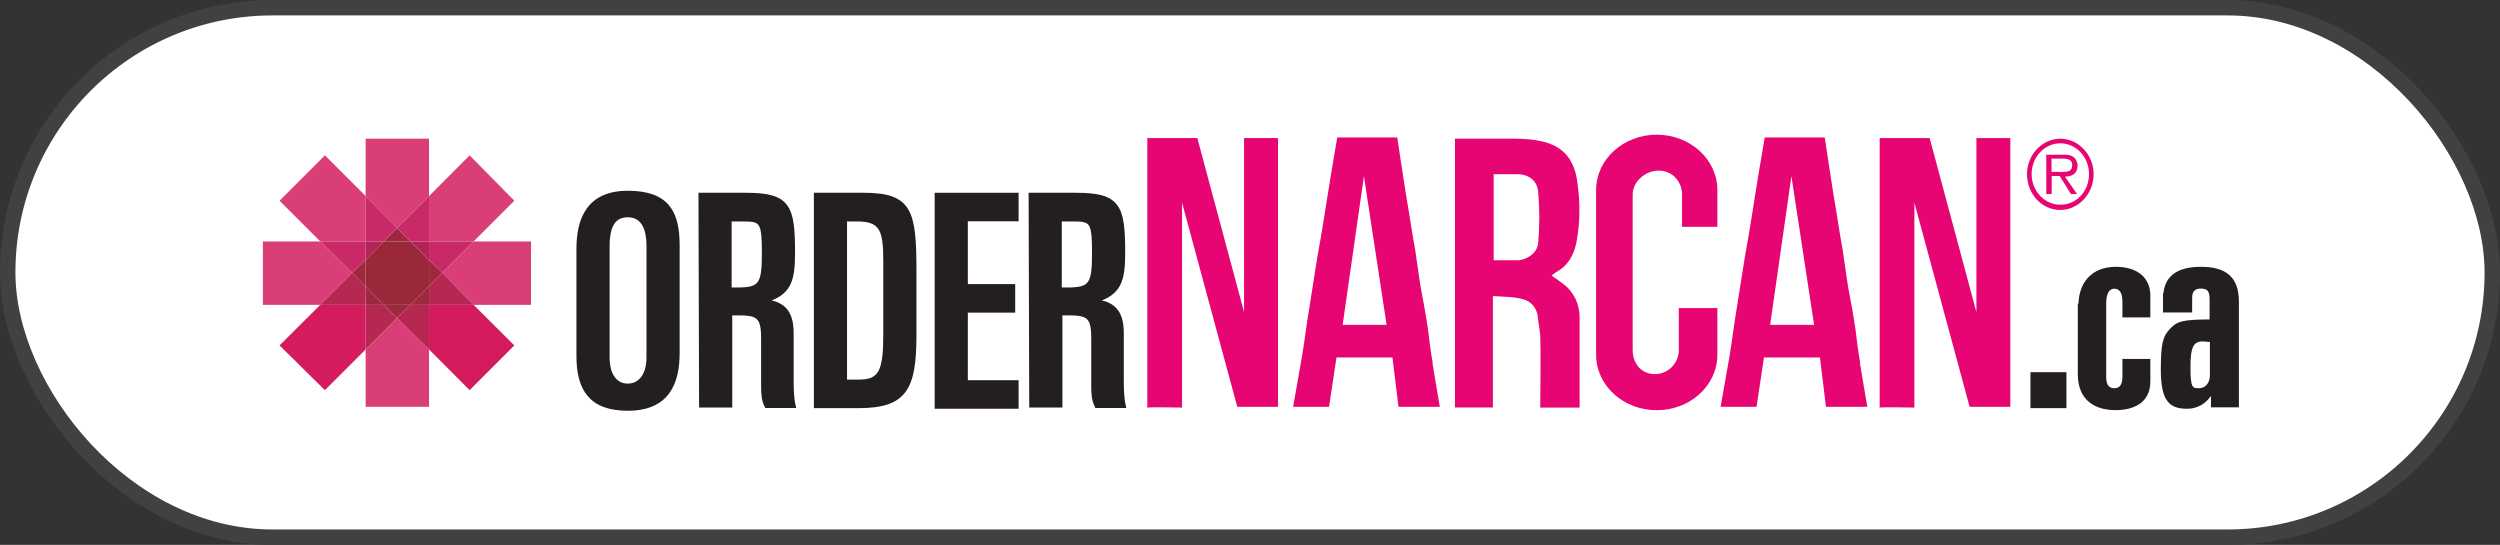 <svg xmlns="http://www.w3.org/2000/svg" xmlns:xlink="http://www.w3.org/1999/xlink" id="Layer_2" data-name="Layer 2" viewBox="0 0 162.05 35.32"><rect x="0" y="0" width="162.05" height="35.32" fill="#333333" stroke="none"/><defs><style>      .cls-1, .cls-2 {        fill: none;      }      .cls-3 {        fill: #e60573;      }      .cls-4 {        fill: #9a2839;      }      .cls-5 {        fill: #b62751;      }      .cls-6 {        fill: #b02456;      }      .cls-7 {        fill: #d93f76;      }      .cls-8 {        fill: #d41b5d;      }      .cls-9 {        fill: #c92968;      }      .cls-10 {        fill: #c92966;      }      .cls-11 {        fill: #9d283f;      }      .cls-12 {        fill: #231f20;        stroke: #231f20;        stroke-width: .25px;      }      .cls-12, .cls-13 {        stroke-miterlimit: 10;      }      .cls-13 {        fill: #fff;        stroke: #414141;      }      .cls-2 {        clip-path: url(#clippath);      }    </style><clipPath id="clippath"><rect class="cls-1" x="17.04" y="8.99" width="17.38" height="17.38"></rect></clipPath></defs><g id="OrderNARCAN_CTA" data-name="OrderNARCAN CTA"><g><rect class="cls-13" x=".5" y=".5" width="161.05" height="34.32" rx="17.16" ry="17.16"></rect><g><g class="cls-2"><g><polygon class="cls-4" points="26.6 15.65 24.87 15.65 23.7 16.86 23.7 18.55 24.87 19.76 26.6 19.76 27.81 18.55 27.81 16.86 26.6 15.65"></polygon><polygon class="cls-7" points="23.7 22.65 23.7 26.37 27.81 26.37 27.81 22.65 25.73 20.62 23.7 22.65"></polygon><polygon class="cls-7" points="23.7 8.99 23.7 12.71 25.73 14.78 27.81 12.71 27.81 8.99 23.7 8.99"></polygon><polygon class="cls-7" points="17.04 15.65 17.04 19.76 20.76 19.76 22.83 17.68 20.76 15.65 17.04 15.65"></polygon><polygon class="cls-7" points="30.7 15.65 28.67 17.68 30.7 19.76 34.42 19.76 34.42 15.65 30.7 15.65"></polygon><polygon class="cls-7" points="30.7 15.65 33.34 13.01 30.44 10.07 27.81 12.71 27.81 15.65 30.7 15.65"></polygon><polygon class="cls-7" points="23.7 12.71 21.06 10.07 18.12 13.01 20.76 15.65 23.7 15.65 23.7 12.71"></polygon><polygon class="cls-6" points="27.81 15.65 26.6 15.65 27.81 16.86 27.81 15.65"></polygon><polygon class="cls-11" points="23.7 19.76 24.87 19.76 23.7 18.55 23.7 19.76"></polygon><polygon class="cls-6" points="23.7 15.65 23.7 16.86 24.87 15.65 23.7 15.65"></polygon><polygon class="cls-11" points="27.81 19.76 27.81 18.55 26.6 19.76 27.81 19.76"></polygon><polygon class="cls-11" points="24.87 19.76 25.73 20.62 26.6 19.76 24.87 19.76"></polygon><polygon class="cls-11" points="24.87 15.65 26.6 15.65 25.73 14.78 24.87 15.65"></polygon><polygon class="cls-11" points="22.83 17.68 23.7 18.55 23.7 16.86 22.83 17.68"></polygon><polygon class="cls-11" points="27.81 18.55 28.67 17.68 27.81 16.86 27.81 18.55"></polygon><polygon class="cls-10" points="26.6 15.65 27.81 15.65 27.81 12.71 25.73 14.78 26.6 15.65"></polygon><polygon class="cls-5" points="24.87 19.76 23.7 19.76 23.7 22.65 25.73 20.62 24.87 19.76"></polygon><polygon class="cls-9" points="27.81 16.86 28.67 17.68 30.7 15.65 27.81 15.65 27.81 16.86"></polygon><polygon class="cls-5" points="23.7 18.55 22.83 17.68 20.76 19.76 23.7 19.76 23.7 18.55"></polygon><polygon class="cls-5" points="26.6 19.76 25.73 20.62 27.81 22.65 27.81 19.76 26.6 19.76"></polygon><polygon class="cls-10" points="24.87 15.65 25.73 14.78 23.7 12.71 23.7 15.65 24.87 15.65"></polygon><polygon class="cls-5" points="27.81 18.55 27.81 19.76 30.7 19.76 28.67 17.68 27.81 18.55"></polygon><polygon class="cls-10" points="23.7 16.86 23.7 15.65 20.76 15.65 22.83 17.68 23.7 16.86"></polygon><polygon class="cls-8" points="20.76 19.76 18.12 22.39 21.06 25.29 23.7 22.65 23.7 19.76 20.76 19.76"></polygon><polygon class="cls-8" points="27.81 22.65 30.44 25.29 33.34 22.39 30.7 19.76 27.81 19.76 27.81 22.65"></polygon></g></g><g><g><path class="cls-3" d="m101.35,18.42c-.22-.17-.48-.35-.78-.56.13-.09.22-.17.3-.22.73-.39,1.12-1.04,1.3-1.86.26-1.3.26-2.59.09-3.85-.17-1.56-.91-2.46-2.33-2.77-.56-.13-1.17-.17-1.77-.17h-3.85v17.42h2.46v-7.22c.52.04,1.47.04,1.99.22.48.13.82.52.91,1.04.04.43.13.86.17,1.3.04,1.04,0,3.63,0,4.67h2.55v-5.88c0-.78-.35-1.6-1.04-2.12Zm-1.64-2.72c-.04.65-.61,1.08-1.25,1.17h-1.64v-5.58h1.51c.78,0,1.34.43,1.38,1.21.09,1.08.09,2.16,0,3.2Z"></path><path class="cls-3" d="m76.62,13.1h0v13.32c-.39,0-1.9-.04-2.25,0V8.95h3.24l3.03,11.28v-11.28h2.2v17.42h-2.64l-3.59-13.27h0Z"></path></g><path class="cls-3" d="m131.39,11.28c0-1.25.99-2.29,2.16-2.29s2.16,1.04,2.16,2.29-.95,2.33-2.16,2.33-2.16-1.04-2.16-2.33Zm4.02,0c0-1.08-.82-1.99-1.86-1.99s-1.86.91-1.86,1.99.82,1.99,1.86,1.99,1.86-.86,1.86-1.99Zm-.78,1.3h-.39l-.73-1.17h-.52v1.17h-.35v-2.55h1.12c.22,0,.43,0,.61.13.17.09.3.35.3.56,0,.52-.35.73-.82.73l.78,1.12h0Zm-1.17-1.43c.65,0,.86-.04.86-.48,0-.35-.35-.39-.65-.39h-.69v.86h.48Z"></path><path class="cls-3" d="m92.87,23.52c-.13-.69-.22-1.43-.3-2.12-.13-.91-.3-1.82-.48-2.77-.13-.78-.22-1.56-.35-2.38-.22-1.21-.39-2.42-.61-3.67-.22-1.38-.43-2.85-.56-3.67h-3.89c-.13.78-.35,2.03-.48,2.85-.26,1.64-.52,3.33-.82,4.97-.22,1.38-.43,2.72-.65,4.11-.13.95-.26,1.86-.43,2.81-.13.78-.35,1.95-.48,2.72h2.33l.48-3.2h3.63l.39,3.2h2.68c-.13-.78-.35-2.03-.48-2.85h0Zm-5.84-2.46l1.38-9.64,1.47,9.64h-2.85Z"></path><path class="cls-3" d="m120.58,23.52c-.13-.69-.22-1.43-.3-2.12-.13-.91-.3-1.82-.48-2.77-.13-.78-.22-1.56-.35-2.38-.22-1.21-.39-2.42-.61-3.67-.22-1.38-.43-2.85-.56-3.67h-3.89c-.13.78-.35,2.03-.48,2.85-.26,1.64-.52,3.33-.82,4.97-.22,1.38-.43,2.72-.65,4.11-.13.95-.26,1.86-.43,2.81-.13.78-.35,1.95-.48,2.72h2.33l.48-3.2h3.63l.39,3.2h2.68c-.13-.78-.35-2.03-.48-2.85h0Zm-5.84-2.46l1.38-9.64,1.47,9.64h-2.85Z"></path><path class="cls-3" d="m124.09,13.1h0v13.32c-.39,0-1.9-.04-2.25,0V8.95h3.24l3.03,11.28v-11.28h2.2v17.42h-2.64l-3.59-13.27h0Z"></path><path class="cls-3" d="m111.33,19.97h-2.51v2.72c0,.86-.69,1.56-1.56,1.56s-1.43-.69-1.43-1.56v-10.07c0-.86.82-1.56,1.69-1.56s1.51.69,1.51,1.56v2.08h2.29v-2.38c0-1.99-1.77-3.59-3.93-3.59s-3.93,1.6-3.93,3.59v10.68c0,1.99,1.77,3.59,3.93,3.59s3.93-1.6,3.93-3.59v-3.03h0Z"></path></g><g><path class="cls-12" d="m37.49,16.12c0-1.9.65-3.63,3.2-3.63s3.24,1.25,3.24,3.42v6.96c0,1.95-.65,3.63-3.24,3.63-2.42,0-3.2-1.3-3.2-3.42v-6.96Zm1.9,7.05c0,1.17.52,1.82,1.3,1.82s1.34-.65,1.34-1.82v-7.22c0-1.34-.48-1.99-1.34-1.99s-1.3.61-1.3,1.99v7.22Z"></path><path class="cls-12" d="m45.4,12.62h2.94c2.77,0,3.07.73,3.07,3.76,0,1.86-.26,2.64-1.82,3.11v.04c1.3.13,1.73.82,1.73,2.08v2.98c0,.48,0,1.17.13,1.73h-1.77c-.17-.35-.22-.69-.22-1.25v-3.11c0-1.3-.22-1.64-1.47-1.64h-.65v5.97h-1.9l-.04-13.66h0Zm1.9,6.14h.48c1.51,0,1.73-.3,1.73-2.33s-.13-2.2-1.3-2.2h-.91v4.54Z"></path><path class="cls-12" d="m52.88,12.62h3.07c3.07,0,3.33,1.04,3.33,5.02v4.06c0,3.5-.61,4.63-3.63,4.63h-2.77v-13.7h0Zm1.9,12.11h.91c1.43,0,1.69-.73,1.69-3.11v-4.67c0-2.03-.22-2.72-1.82-2.72h-.78v10.51h0Z"></path><path class="cls-12" d="m60.71,12.62h5.19v1.6h-3.29v4.32h3.07v1.6h-3.07v4.63h3.29v1.6h-5.19v-13.75Z"></path><path class="cls-12" d="m66.8,12.62h2.94c2.77,0,3.07.73,3.07,3.76,0,1.86-.26,2.64-1.82,3.11v.04c1.3.13,1.73.82,1.73,2.08v2.98c0,.48,0,1.17.13,1.73h-1.77c-.17-.35-.22-.69-.22-1.25v-3.11c0-1.3-.22-1.64-1.47-1.64h-.65v5.97h-1.9l-.04-13.66h0Zm1.9,6.14h.48c1.51,0,1.73-.3,1.73-2.33s-.13-2.2-1.3-2.2h-.91v4.54Z"></path></g><g><path class="cls-12" d="m131.74,24.25h2.08v2.08h-2.08v-2.08Z"></path><path class="cls-12" d="m134.85,19.8c0-1.47.86-2.38,2.29-2.38s2.12.73,2.12,1.73v1.3h-1.56v-.91c0-.65-.26-.95-.65-.95s-.65.35-.65,1.04v4.84c0,.52.22.82.65.82s.65-.3.65-.86v-1.04h1.56v1.34c0,1.34-1.08,1.73-2.12,1.73-1.25,0-2.33-.56-2.33-2.2v-4.45h.04Z"></path><path class="cls-12" d="m140.34,19.32c0-1.3.78-1.9,2.33-1.9s2.33.61,2.33,2.12v6.74h-1.56v-.91c-.22.17-.3.35-.48.52-.3.3-.73.48-1.17.48-.99,0-1.6-.3-1.6-2.38,0-1.77.13-2.16.61-2.64.39-.39.65-.52,2.55-.52v-1.43c0-.52-.13-.82-.69-.82-.43,0-.69.22-.69.73v.82h-1.64v-.82h0Zm2.51,2.68c-.78,0-.99.43-.99,1.82,0,1.3.13,1.47.65,1.47.56,0,.86-.43.86-.99v-2.25l-.52-.04h0Z"></path></g></g></g></g></svg>